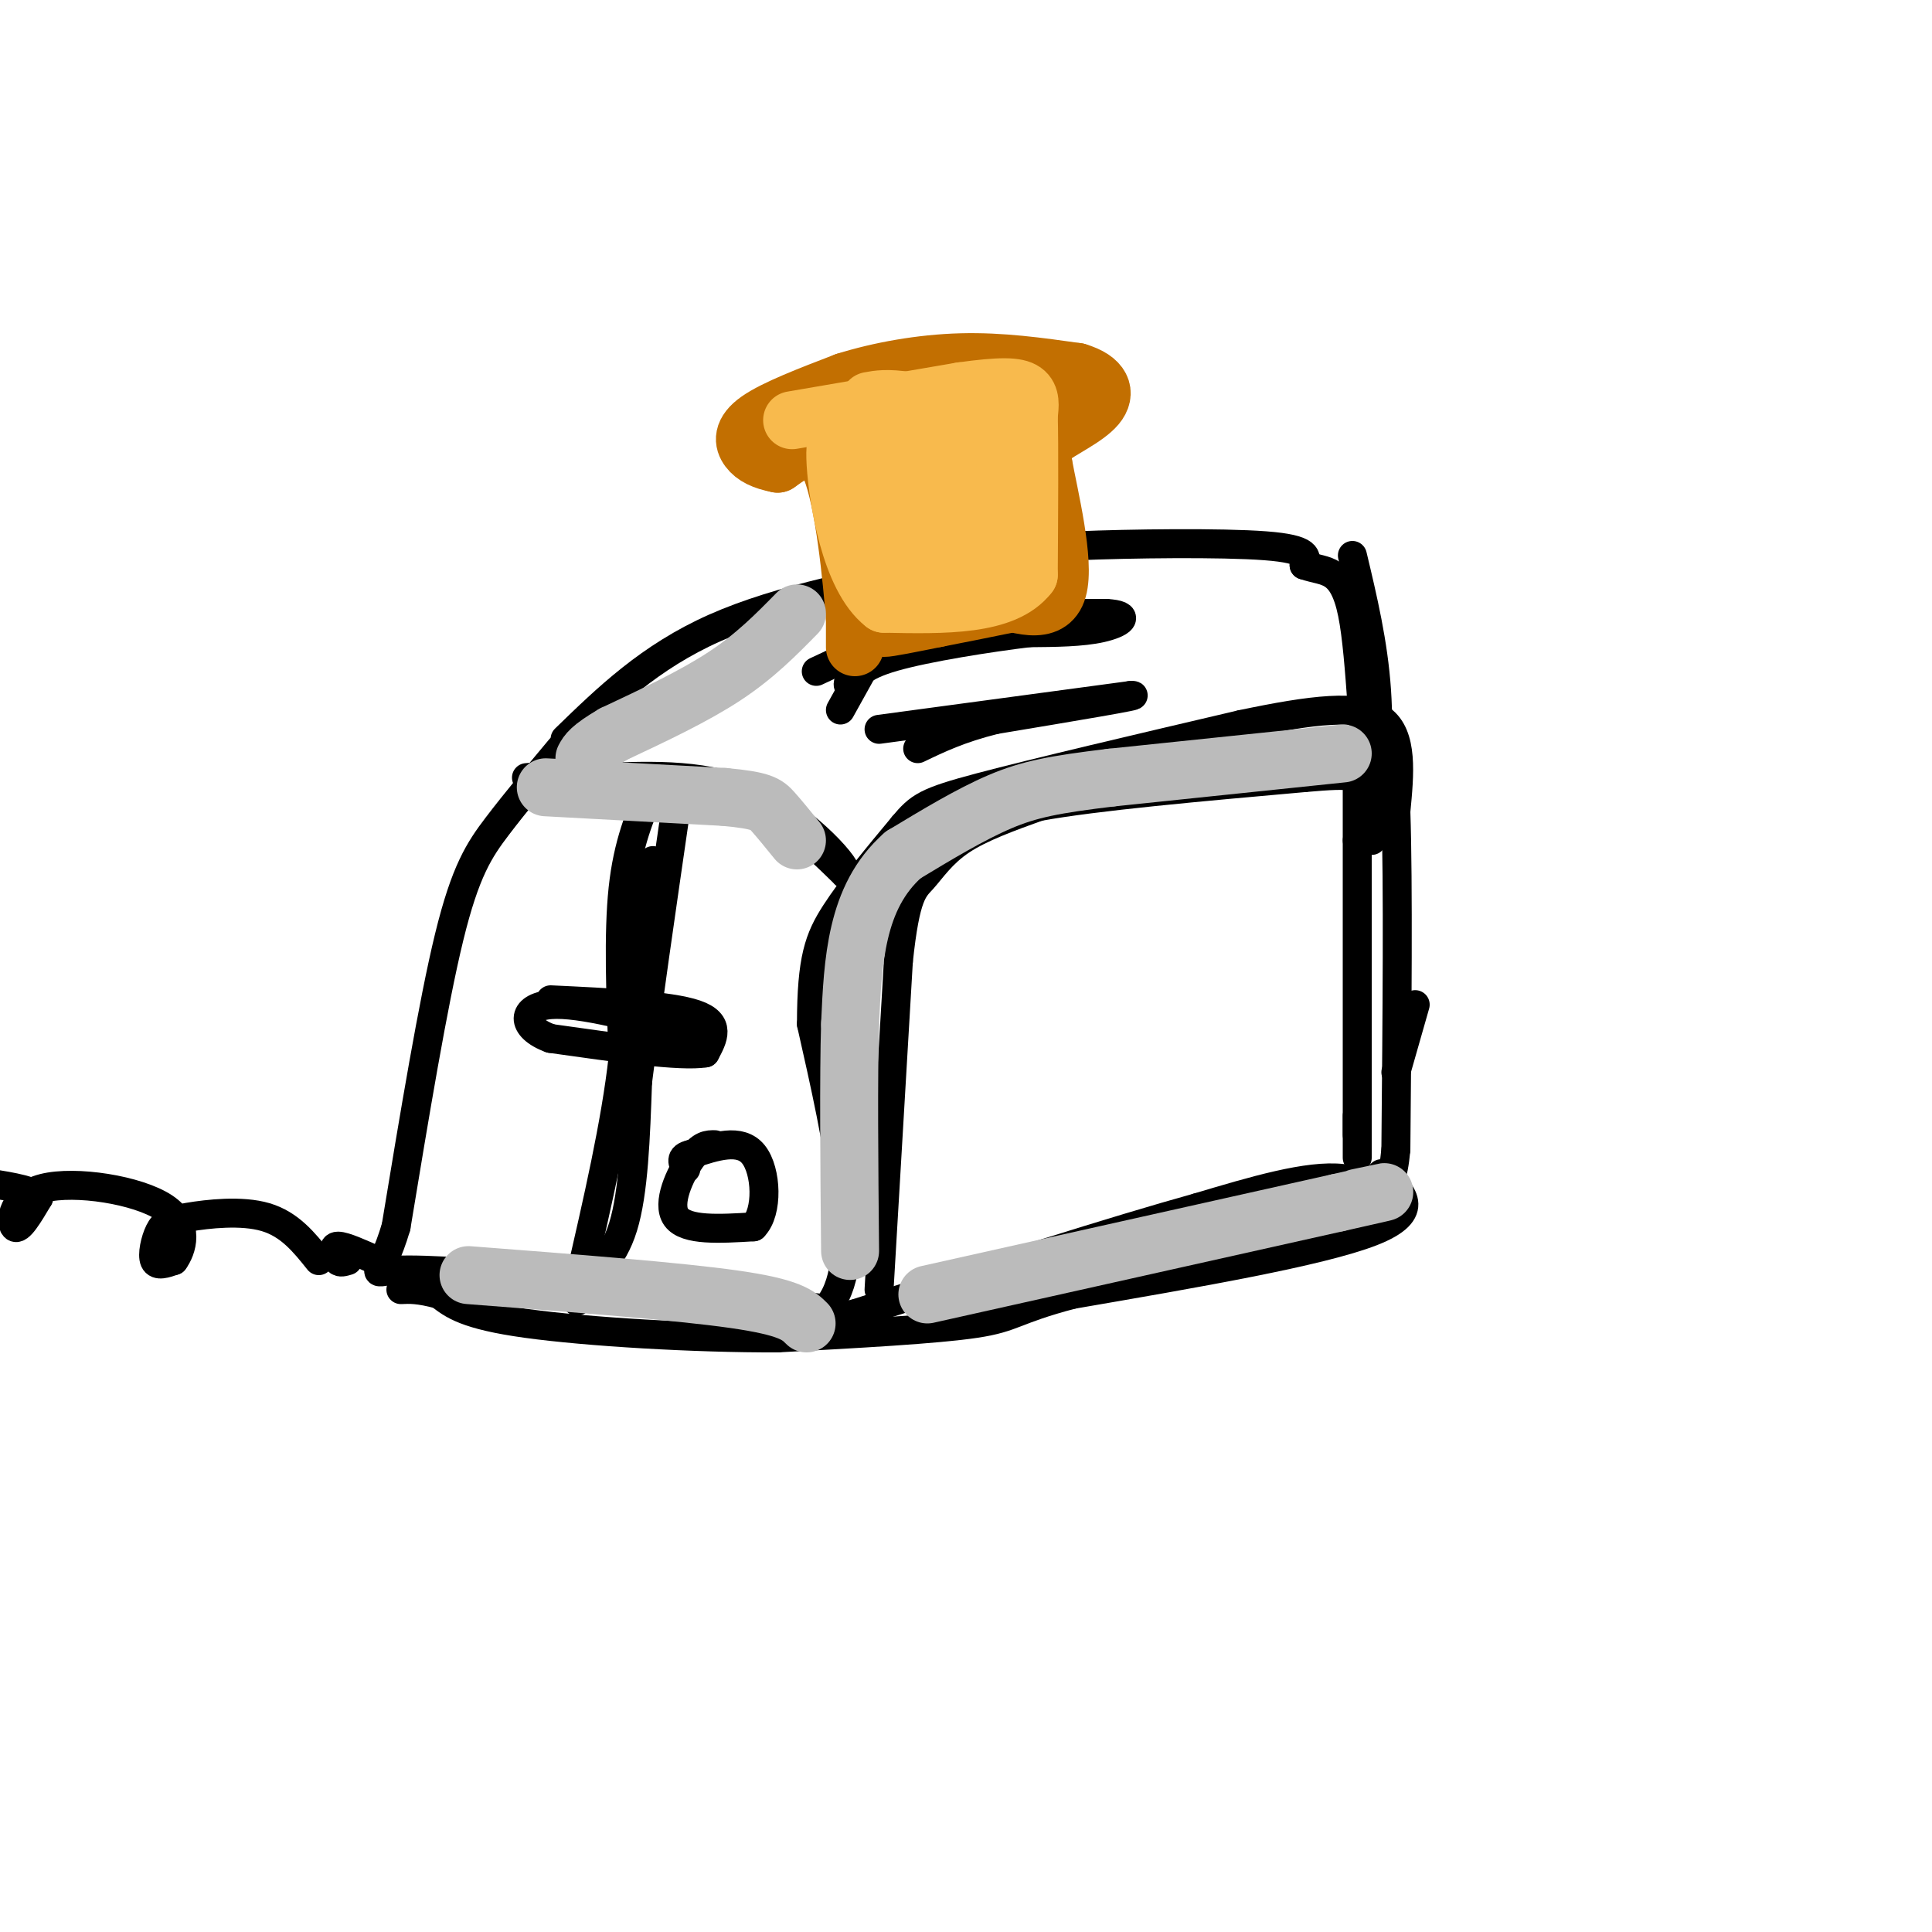 <svg viewBox='0 0 400 400' version='1.1' xmlns='http://www.w3.org/2000/svg' xmlns:xlink='http://www.w3.org/1999/xlink'><g fill='none' stroke='rgb(0,0,0)' stroke-width='6' stroke-linecap='round' stroke-linejoin='round'><path d='M116,155c-4.622,5.533 -9.244,11.067 -13,16c-3.756,4.933 -6.644,9.267 -10,23c-3.356,13.733 -7.178,36.867 -11,60'/><path d='M82,254c-3.311,11.244 -6.089,9.356 0,9c6.089,-0.356 21.044,0.822 36,2'/><path d='M118,265c14.833,1.333 33.917,3.667 53,6'/><path d='M171,271c8.333,-8.833 2.667,-33.917 -3,-59'/><path d='M168,212c0.022,-13.489 1.578,-17.711 5,-23c3.422,-5.289 8.711,-11.644 14,-18'/><path d='M187,171c3.333,-4.000 4.667,-5.000 16,-8c11.333,-3.000 32.667,-8.000 54,-13'/><path d='M257,150c14.711,-3.089 24.489,-4.311 29,-1c4.511,3.311 3.756,11.156 3,19'/><path d='M289,168c0.500,14.833 0.250,42.417 0,70'/><path d='M289,238c-1.111,11.956 -3.889,6.844 -11,6c-7.111,-0.844 -18.556,2.578 -30,6'/><path d='M248,250c-16.833,4.667 -43.917,13.333 -71,22'/><path d='M177,272c-11.833,3.667 -5.917,1.833 0,0'/><path d='M117,153c8.750,-8.500 17.500,-17.000 31,-23c13.500,-6.000 31.750,-9.500 50,-13'/><path d='M198,117c11.167,-2.869 14.083,-3.542 25,-4c10.917,-0.458 29.833,-0.702 39,0c9.167,0.702 8.583,2.351 8,4'/><path d='M270,117c2.381,0.821 4.333,0.875 6,2c1.667,1.125 3.048,3.321 4,8c0.952,4.679 1.476,11.839 2,19'/><path d='M282,146c0.333,3.667 0.167,3.333 0,3'/><path d='M182,267c0.000,0.000 4.000,-68.000 4,-68'/><path d='M186,199c1.464,-13.976 3.125,-14.917 5,-17c1.875,-2.083 3.964,-5.310 8,-8c4.036,-2.690 10.018,-4.845 16,-7'/><path d='M215,167c11.833,-2.167 33.417,-4.083 55,-6'/><path d='M270,161c11.000,-0.978 11.000,-0.422 11,2c0.000,2.422 0.000,6.711 0,11'/><path d='M281,174c0.000,12.000 0.000,36.500 0,61'/><path d='M281,235c0.000,9.500 0.000,2.750 0,-4'/><path d='M280,115c2.167,9.083 4.333,18.167 5,28c0.667,9.833 -0.167,20.417 -1,31'/><path d='M111,163c14.167,-1.000 28.333,-2.000 39,1c10.667,3.000 17.833,10.000 25,17'/><path d='M175,181c1.356,-0.733 -7.756,-11.067 -18,-16c-10.244,-4.933 -21.622,-4.467 -33,-4'/><path d='M124,161c-8.000,-0.667 -11.500,-0.333 -15,0'/><path d='M135,163c-2.500,5.833 -5.000,11.667 -6,21c-1.000,9.333 -0.500,22.167 0,35'/><path d='M129,219c-1.500,13.500 -5.250,29.750 -9,46'/><path d='M120,265c-1.333,7.667 -0.167,3.833 1,0'/><path d='M121,265c1.800,-1.111 5.800,-3.889 8,-11c2.200,-7.111 2.600,-18.556 3,-30'/><path d='M132,224c1.833,-14.500 4.917,-35.750 8,-57'/><path d='M140,167c1.500,-9.667 1.250,-5.333 1,-1'/><path d='M146,163c0.000,0.000 0.100,0.100 0.1,0.1'/><path d='M114,207c12.333,0.583 24.667,1.167 30,3c5.333,1.833 3.667,4.917 2,8'/><path d='M146,218c-5.000,0.833 -18.500,-1.083 -32,-3'/><path d='M114,215c-6.311,-2.289 -6.089,-6.511 0,-7c6.089,-0.489 18.044,2.756 30,6'/><path d='M144,214c2.133,0.044 -7.533,-2.844 -11,-9c-3.467,-6.156 -0.733,-15.578 2,-25'/><path d='M135,180c0.333,-3.833 0.167,-0.917 0,2'/><path d='M148,237c-1.422,-0.022 -2.844,-0.044 -5,3c-2.156,3.044 -5.044,9.156 -3,12c2.044,2.844 9.022,2.422 16,2'/><path d='M156,254c3.067,-3.022 2.733,-11.578 0,-15c-2.733,-3.422 -7.867,-1.711 -13,0'/><path d='M143,239c-2.333,0.500 -1.667,1.750 -1,3'/><path d='M169,139c8.500,-4.000 17.000,-8.000 27,-10c10.000,-2.000 21.500,-2.000 33,-2'/><path d='M229,127c5.578,0.311 3.022,2.089 -1,3c-4.022,0.911 -9.511,0.956 -15,1'/><path d='M213,131c-8.156,1.000 -21.044,3.000 -28,5c-6.956,2.000 -7.978,4.000 -9,6'/><path d='M176,142c-1.167,0.167 0.417,-2.417 2,-5'/><path d='M182,151c0.000,0.000 52.000,-7.000 52,-7'/><path d='M234,144c4.000,-0.333 -12.000,2.333 -28,5'/><path d='M206,149c-7.333,1.833 -11.667,3.917 -16,6'/><path d='M179,138c0.000,0.000 -5.000,9.000 -5,9'/><path d='M78,261c-3.333,-1.500 -6.667,-3.000 -8,-3c-1.333,0.000 -0.667,1.500 0,3'/><path d='M70,261c0.333,0.500 1.167,0.250 2,0'/><path d='M66,261c-3.005,-3.761 -6.010,-7.522 -11,-9c-4.990,-1.478 -11.967,-0.675 -16,0c-4.033,0.675 -5.124,1.220 -6,3c-0.876,1.780 -1.536,4.794 -1,6c0.536,1.206 2.268,0.603 4,0'/><path d='M36,261c1.569,-2.102 3.493,-7.357 -2,-11c-5.493,-3.643 -18.402,-5.673 -25,-4c-6.598,1.673 -6.885,7.049 -6,8c0.885,0.951 2.943,-2.525 5,-6'/><path d='M8,248c-0.833,-1.500 -5.417,-2.250 -10,-3'/><path d='M286,243c4.333,3.917 8.667,7.833 -2,12c-10.667,4.167 -36.333,8.583 -62,13'/><path d='M222,268c-12.267,3.222 -11.933,4.778 -20,6c-8.067,1.222 -24.533,2.111 -41,3'/><path d='M161,277c-17.133,0.067 -39.467,-1.267 -52,-3c-12.533,-1.733 -15.267,-3.867 -18,-6'/><path d='M91,268c-4.333,-1.167 -6.167,-1.083 -8,-1'/><path d='M293,208c0.000,0.000 -4.000,14.000 -4,14'/></g>
<g fill='none' stroke='rgb(194,111,1)' stroke-width='12' stroke-linecap='round' stroke-linejoin='round'><path d='M177,134c0.000,0.000 0.000,-6.000 0,-6'/><path d='M177,128c-0.622,-7.778 -2.178,-24.222 -5,-31c-2.822,-6.778 -6.911,-3.889 -11,-1'/><path d='M161,96c-2.964,-0.571 -4.875,-1.500 -6,-3c-1.125,-1.500 -1.464,-3.571 2,-6c3.464,-2.429 10.732,-5.214 18,-8'/><path d='M175,79c7.067,-2.222 15.733,-3.778 24,-4c8.267,-0.222 16.133,0.889 24,2'/><path d='M223,77c5.202,1.536 6.208,4.375 4,7c-2.208,2.625 -7.631,5.036 -10,7c-2.369,1.964 -1.685,3.482 -1,5'/><path d='M216,96c1.178,6.511 4.622,20.289 3,26c-1.622,5.711 -8.311,3.356 -15,1'/><path d='M204,123c-6.289,1.044 -14.511,3.156 -19,0c-4.489,-3.156 -5.244,-11.578 -6,-20'/><path d='M179,103c-2.800,-5.778 -6.800,-10.222 -3,-13c3.800,-2.778 15.400,-3.889 27,-5'/><path d='M203,85c5.821,-1.488 6.875,-2.708 3,0c-3.875,2.708 -12.679,9.345 -16,14c-3.321,4.655 -1.161,7.327 1,10'/><path d='M191,109c2.821,2.250 9.375,2.875 13,0c3.625,-2.875 4.321,-9.250 1,-12c-3.321,-2.750 -10.661,-1.875 -18,-1'/><path d='M187,96c-3.911,3.533 -4.689,12.867 -1,17c3.689,4.133 11.844,3.067 20,2'/><path d='M206,115c3.511,-4.489 2.289,-16.711 3,-23c0.711,-6.289 3.356,-6.644 6,-7'/><path d='M215,85c-2.756,0.022 -12.644,3.578 -17,7c-4.356,3.422 -3.178,6.711 -2,10'/><path d='M196,102c1.333,3.833 5.667,8.417 10,13'/><path d='M206,115c2.155,1.726 2.542,-0.458 3,0c0.458,0.458 0.988,3.560 -2,6c-2.988,2.440 -9.494,4.220 -16,6'/><path d='M191,127c-4.756,1.689 -8.644,2.911 -8,3c0.644,0.089 5.822,-0.956 11,-2'/><path d='M194,128c4.333,-0.833 9.667,-1.917 15,-3'/></g>
<g fill='none' stroke='rgb(248,186,77)' stroke-width='12' stroke-linecap='round' stroke-linejoin='round'><path d='M164,87c0.000,0.000 35.000,-6.000 35,-6'/><path d='M199,81c8.289,-1.156 11.511,-1.044 13,0c1.489,1.044 1.244,3.022 1,5'/><path d='M213,86c0.167,6.333 0.083,19.667 0,33'/><path d='M213,119c-5.000,6.500 -17.500,6.250 -30,6'/><path d='M183,125c-7.022,-5.422 -9.578,-21.978 -10,-29c-0.422,-7.022 1.289,-4.511 3,-2'/><path d='M176,94c0.869,-1.571 1.542,-4.500 3,0c1.458,4.500 3.702,16.429 7,21c3.298,4.571 7.649,1.786 12,-1'/><path d='M198,114c2.917,-4.500 4.208,-15.250 3,-20c-1.208,-4.750 -4.917,-3.500 -7,0c-2.083,3.500 -2.542,9.250 -3,15'/><path d='M191,109c1.813,3.644 7.847,5.255 11,5c3.153,-0.255 3.426,-2.376 3,-7c-0.426,-4.624 -1.550,-11.750 -4,-15c-2.450,-3.250 -6.225,-2.625 -10,-2'/><path d='M191,90c-3.429,-0.012 -7.000,0.958 -8,4c-1.000,3.042 0.571,8.155 4,12c3.429,3.845 8.714,6.423 14,9'/><path d='M201,115c3.369,1.012 4.792,-0.958 6,-7c1.208,-6.042 2.202,-16.155 -1,-21c-3.202,-4.845 -10.601,-4.423 -18,-4'/><path d='M188,83c-4.333,-0.667 -6.167,-0.333 -8,0'/></g>
<g fill='none' stroke='rgb(187,187,187)' stroke-width='12' stroke-linecap='round' stroke-linejoin='round'><path d='M113,163c0.000,0.000 37.000,2.000 37,2'/><path d='M150,165c7.756,0.711 8.644,1.489 10,3c1.356,1.511 3.178,3.756 5,6'/><path d='M278,156c0.000,0.000 -48.000,5.000 -48,5'/><path d='M230,161c-11.689,1.400 -16.911,2.400 -23,5c-6.089,2.600 -13.044,6.800 -20,11'/><path d='M187,177c-5.022,4.422 -7.578,9.978 -9,16c-1.422,6.022 -1.711,12.511 -2,19'/><path d='M176,212c-0.333,11.000 -0.167,29.000 0,47'/><path d='M192,268c0.000,0.000 85.000,-19.000 85,-19'/><path d='M277,249c14.833,-3.333 9.417,-2.167 4,-1'/><path d='M167,274c-1.667,-1.667 -3.333,-3.333 -15,-5c-11.667,-1.667 -33.333,-3.333 -55,-5'/><path d='M165,127c-4.333,4.417 -8.667,8.833 -15,13c-6.333,4.167 -14.667,8.083 -23,12'/><path d='M127,152c-4.833,2.833 -5.417,3.917 -6,5'/></g>
</svg>